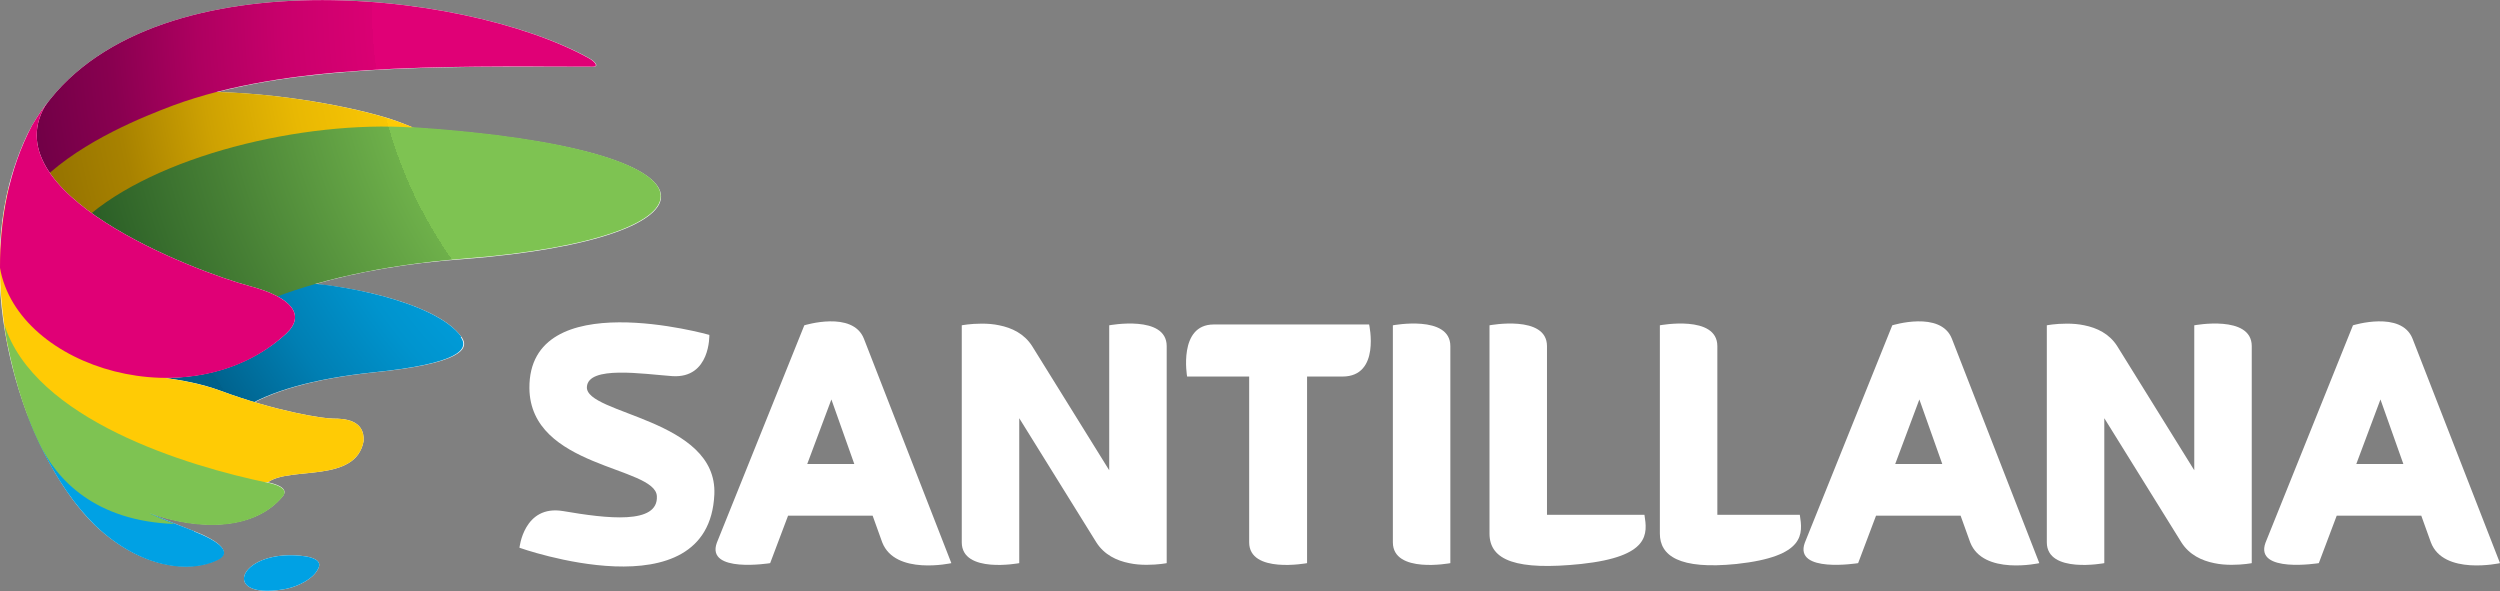 <?xml version="1.0" encoding="UTF-8"?>
<svg xmlns="http://www.w3.org/2000/svg" xmlns:xlink="http://www.w3.org/1999/xlink" version="1.1" viewBox="0 0 600.2 141.9">
  <rect x="0" y="0" width="600.2" height="141.9" fill="#808080" stroke="none"/>
  <!-- Generator: Adobe Illustrator 29.2.1, SVG Export Plug-In . SVG Version: 2.1.0 Build 116)  -->
  <defs>
    <style>
      .st0 {
        fill: url(#radial-gradient);
      }

      .st0, .st1, .st2, .st3, .st4, .st5, .st6, .st7 {
        mix-blend-mode: multiply;
      }

      .st8 {
        isolation: isolate;
      }

      .st9 {
        fill: #fff;
      }

      .st1 {
        fill: #e00076;
      }

      .st2 {
        fill: url(#radial-gradient1);
      }

      .st3 {
        fill: url(#radial-gradient3);
      }

      .st4 {
        fill: url(#radial-gradient2);
      }

      .st5 {
        fill: #7ec352;
      }

      .st6 {
        fill: #ffcb05;
      }

      .st7 {
        fill: #00a1e4;
      }
    </style>
    <radialGradient id="radial-gradient" cx="194.2" cy="1.8" fx="194.2" fy="1.8" r="209.8" gradientUnits="userSpaceOnUse">
      <stop offset=".5" stop-color="#ffcb05"/>
      <stop offset=".5" stop-color="#f9c604"/>
      <stop offset=".6" stop-color="#e8b803"/>
      <stop offset=".7" stop-color="#cda102"/>
      <stop offset=".8" stop-color="#a88200"/>
      <stop offset=".9" stop-color="#937100"/>
    </radialGradient>
    <radialGradient id="radial-gradient1" cx="194.2" cy="1.8" fx="194.2" fy="1.8" r="209.8" gradientUnits="userSpaceOnUse">
      <stop offset=".5" stop-color="#e00076"/>
      <stop offset=".5" stop-color="#da0073"/>
      <stop offset=".6" stop-color="#c9006c"/>
      <stop offset=".7" stop-color="#ae0060"/>
      <stop offset=".8" stop-color="#890050"/>
      <stop offset=".9" stop-color="#700046"/>
    </radialGradient>
    <radialGradient id="radial-gradient2" cx="194.2" cy="1.8" fx="194.2" fy="1.8" r="209.8" gradientUnits="userSpaceOnUse">
      <stop offset=".5" stop-color="#00a5e5"/>
      <stop offset=".5" stop-color="#00a0df"/>
      <stop offset=".6" stop-color="#0094ce"/>
      <stop offset=".7" stop-color="#007fb3"/>
      <stop offset=".8" stop-color="#00638e"/>
      <stop offset=".8" stop-color="#00608a"/>
    </radialGradient>
    <radialGradient id="radial-gradient3" cx="194.2" cy="1.8" fx="194.2" fy="1.8" r="209.8" gradientUnits="userSpaceOnUse">
      <stop offset=".5" stop-color="#7ec352"/>
      <stop offset=".5" stop-color="#6eb04a"/>
      <stop offset=".7" stop-color="#478035"/>
      <stop offset=".9" stop-color="#225422"/>
    </radialGradient>
  </defs>
  <g class="st8">
    <g id="Layer_1">
      <g>
        <g>
          <path class="st9" d="M432.1,123.6h-19.8v-40.5c0-7.6-13.8-5-13.8-5v50c0,5.3,4.6,8.7,18.4,7.3,16.7-1.8,15.9-7.3,15.2-11.8"/>
          <path class="st9" d="M124.7,131.6s1-10.5,10.5-8.9c10.5,1.8,22.9,3.3,22.5-3.6-.4-7.2-30.4-6.7-30.6-25.9-.2-25.1,43.2-12.8,43.2-12.8,0,0,.3,10.5-8.9,9.9-7-.5-20.2-2.6-20.5,2.6-.4,6.6,31.4,7.6,30.6,25.8-1.3,29-46.8,12.8-46.8,12.8"/>
          <path class="st9" d="M266.3,78.1v34.8l-18.5-29.8c-1.9-3-4.9-4.4-7.9-5-1.4-.3-2.8-.4-4.2-.4-2.8,0-4.8.4-4.8.4v52.1c0,7.6,13.8,5,13.8,5h0v-34.8l18.5,29.8c1.9,3,4.9,4.4,7.9,5,1.4.3,2.8.4,4.2.4,2.8,0,4.8-.4,4.8-.4h0v-52.1c0-7.6-13.8-5-13.8-5"/>
          <path class="st9" d="M526.8,78.1v34.8l-18.5-29.8c-1.9-3-4.9-4.4-7.9-5-1.4-.3-2.8-.4-4.2-.4-2.8,0-4.8.4-4.8.4v52.1c0,7.6,13.8,5,13.8,5h0v-34.8l18.5,29.8c1.9,3,4.9,4.4,7.9,5,1.4.3,2.8.4,4.2.4,2.8,0,4.8-.4,4.8-.4h0v-52.1c0-7.6-13.8-5-13.8-5"/>
          <path class="st9" d="M207.4,81.3c-2.7-6.8-14.3-3.2-14.3-3.2l-21,52.2c-2.7,7.4,12.8,4.9,12.8,4.9l4.3-11.4h20.3l2.3,6.4c3.1,8,16.6,5,16.6,5l-21-53.9ZM193.8,111.4l5.8-15.5,5.5,15.5h-11.2Z"/>
          <path class="st9" d="M579.2,81.3c-2.7-6.8-14.3-3.2-14.3-3.2l-21,52.2c-2.7,7.4,12.8,4.9,12.8,4.9l4.3-11.4h20.3l2.3,6.4c3,8,16.6,5,16.6,5l-21-53.9ZM565.7,111.4l5.8-15.5,5.5,15.5h-11.2Z"/>
          <path class="st9" d="M468.6,81.3c-2.7-6.8-14.3-3.2-14.3-3.2l-21,52.2c-2.7,7.4,12.8,4.9,12.8,4.9l4.3-11.4h20.3l2.3,6.4c3.1,8,16.6,5,16.6,5l-21-53.9ZM455,111.4l5.8-15.5,5.5,15.5h-11.2Z"/>
          <path class="st9" d="M328.6,77.9h-37.2c-8.6,0-6.4,12.5-6.4,12.5h14.9v39.8c0,7.6,13.9,5,13.9,5h0v-44.8h8.5c9.2,0,6.4-12.5,6.4-12.5"/>
          <path class="st9" d="M334.4,78.1v52.1c0,7.6,13.8,5,13.8,5h0v-52.1c0-7.6-13.8-5-13.8-5"/>
          <path class="st9" d="M394.8,123.6h-23.4v-40.5c0-7.6-13.8-5-13.8-5v50c0,6.5,6.6,8.9,22,7.3,16.7-1.8,15.9-7.3,15.2-11.8"/>
        </g>
        <g>
          <g>
            <g>
              <path class="st9" d="M99.1,30.6c-1.2-.5-2.4-1-3.8-1.5-7.2-2.6-24.9-6.5-43.1-7,25.6-6.6,57.2-6.1,90.2-6.1,1.7,0,.2-1.4-.9-2C111-2.9,32.3-11.2,8.4,29.1c-.8,1.5-1.4,2.7-1.8,3.7,1.4,16.8,27.1,29.7,49.3,37,0,0,0,0,0,0,.3,0,5.7,1.8,7.6,2.4,2.6,1,4.8,2.1,5.2,3.7.4,1.8-6.2,7.5-14.4,10.3-4.6,1.6-9.6,2.4-14.8,2.3,0,0-7.4-.3-7.9,1.3-.4,1.5,7.5,3.2,7.5,3.2,4.7.7,11.2,1.9,19.4,5.1,6.3-4.1,16.9-7.2,31.3-8.7,20.8-2.1,23.1-5.6,21-8.5-5.5-7.7-24.8-11.8-35.1-12.7,9.8-2.8,21.6-5,35.7-6,63.6-4.9,66.5-26.4-12.3-31.5Z"/>
              <g>
                <path class="st0" d="M95.3,29.1c-14.3-5.1-69.9-15.6-88.4,6,1.5,8.4,9.8,15.8,19.1,21.4,26.3-11.9,71.3-15.8,72-15.9,12-1.7,13.2-5.8-2.7-11.5Z"/>
                <path class="st2" d="M141.4,14C111-2.9,32.3-11.2,8.4,29.1c-.8,1.5-1.4,2.7-1.8,3.7.3,4,1.4,6.8,3.7,10.2,9.7-9.3,24.4-15.1,31.3-17.7,27.2-10,63.1-9.4,100.7-9.3,1.7,0,.2-1.4-.9-2Z"/>
                <path class="st4" d="M110.8,80.9c-6.4-8.9-31.2-13-39.2-13-4.8,0-10.3.7-15.9,1.9,4.9,1.6,12,3.1,12.8,6.1.4,1.8-6.2,7.5-14.4,10.3-4.6,1.6-9.6,2.4-14.8,2.3,0,0-7.4-.3-7.9,1.3-.4,1.5,7.5,3.2,7.5,3.2,4.7.7,11.2,1.9,19.4,5.1,6.3-4.1,16.9-7.2,31.3-8.7,20.8-2.1,23.1-5.6,21-8.5Z"/>
                <path class="st3" d="M98.9,30.6c-26-1.7-61.6,6.7-78.7,22.1,15.8,11.5,34.8,16.9,43.5,19.6,11.7-4.8,27.3-8.6,47.6-10.2,63.7-4.9,66.5-26.4-12.5-31.6Z"/>
              </g>
            </g>
            <g>
              <path class="st9" d="M80,100.5c-2.6,0-13.9-1.8-27.1-6.7-4.6-1.7-9.1-2.5-13.6-3.1,10.5.1,21.2-3.1,29.4-10.6,4.7-4.4,1.5-8.7-8.7-11.4-13.1-3.5-63-22.4-48.6-44.2-.8,1.2-2.2,3-3.7,5.6-3,5.3-5,12.2-5.5,14.2-7.8,30.7,5.1,66.7,20.6,81.8,11,10.4,22.7,11.5,29.3,8.3,3.6-1.7.9-4.4-5.6-6.9-.9-.4-8.6-3.3-10.7-4.4,0,0,0,0,0,0,12.4,4.5,25.5,4,32.1-4,1.8-2.2-2.9-3.2-3.6-3.3,5.3-3.9,21.1.3,23-9.9.3-5.2-4.8-5.4-7.3-5.4Z"/>
              <path class="st9" d="M75.7,137.6c-1.6,2-5,3.5-7.7,3.9-15.7,2.6-10.4-10.3,5.6-7.9,3.9.8,3.4,2.3,2.1,4"/>
            </g>
          </g>
          <g>
            <g>
              <path class="st6" d="M80,100.5c-2.6,0-13.9-1.8-27.1-6.7-4.7-1.7-9.4-2.5-14.1-3.2,2.2,0,4.2,0,5.8-.2C28.4,83.1-.3,64.9,2.3,44.3c-3.2,12.7-2.8,26.2-.5,38.3,6.6,23.2,32.1,34.7,62.5,33.2,5.3-3.9,21.1.3,23-9.9.3-5.2-4.8-5.4-7.3-5.4Z"/>
              <path class="st7" d="M46.6,127.5c-9.8-3.8-32.1-11.8-40.1-28.1.9,2.5,1.9,4.8,2.9,7,4.2,8.8,8.8,15.2,13.5,19.8,11,10.4,22.7,11.5,29.3,8.3,3.6-1.7.9-4.4-5.6-6.9Z"/>
              <path class="st5" d="M64.3,115.9c-19.3-4-56.1-15.1-63.3-38.1,1.6,10.9,4.7,20.9,8.4,28.6,4.2,8.7,13.3,18.7,32.5,19.4-1.3-.5-2.8-1.1-4.3-1.8-.7-.3-1.4-.6-1.8-.8,0,0,0,0,0,0,12.4,4.5,25.5,4,32.1-4,1.8-2.2-2.9-3.2-3.6-3.3Z"/>
              <path class="st7" d="M75.7,137.6c-1.6,2-5,3.5-7.7,3.9-15.7,2.6-10.4-10.3,5.6-7.9,3.9.8,3.4,2.3,2.1,4"/>
            </g>
            <path class="st1" d="M60,68.7c-13.1-3.5-63-22.4-48.6-44.2-.8,1.2-2.2,3-3.7,5.6C2.1,40.7,0,52.6,0,64.3c4.2,24.3,46.2,36.7,68.7,15.8,4.7-4.4,1.5-8.7-8.7-11.4Z"/>
          </g>
        </g>
      </g>
    </g>
  </g>
</svg>